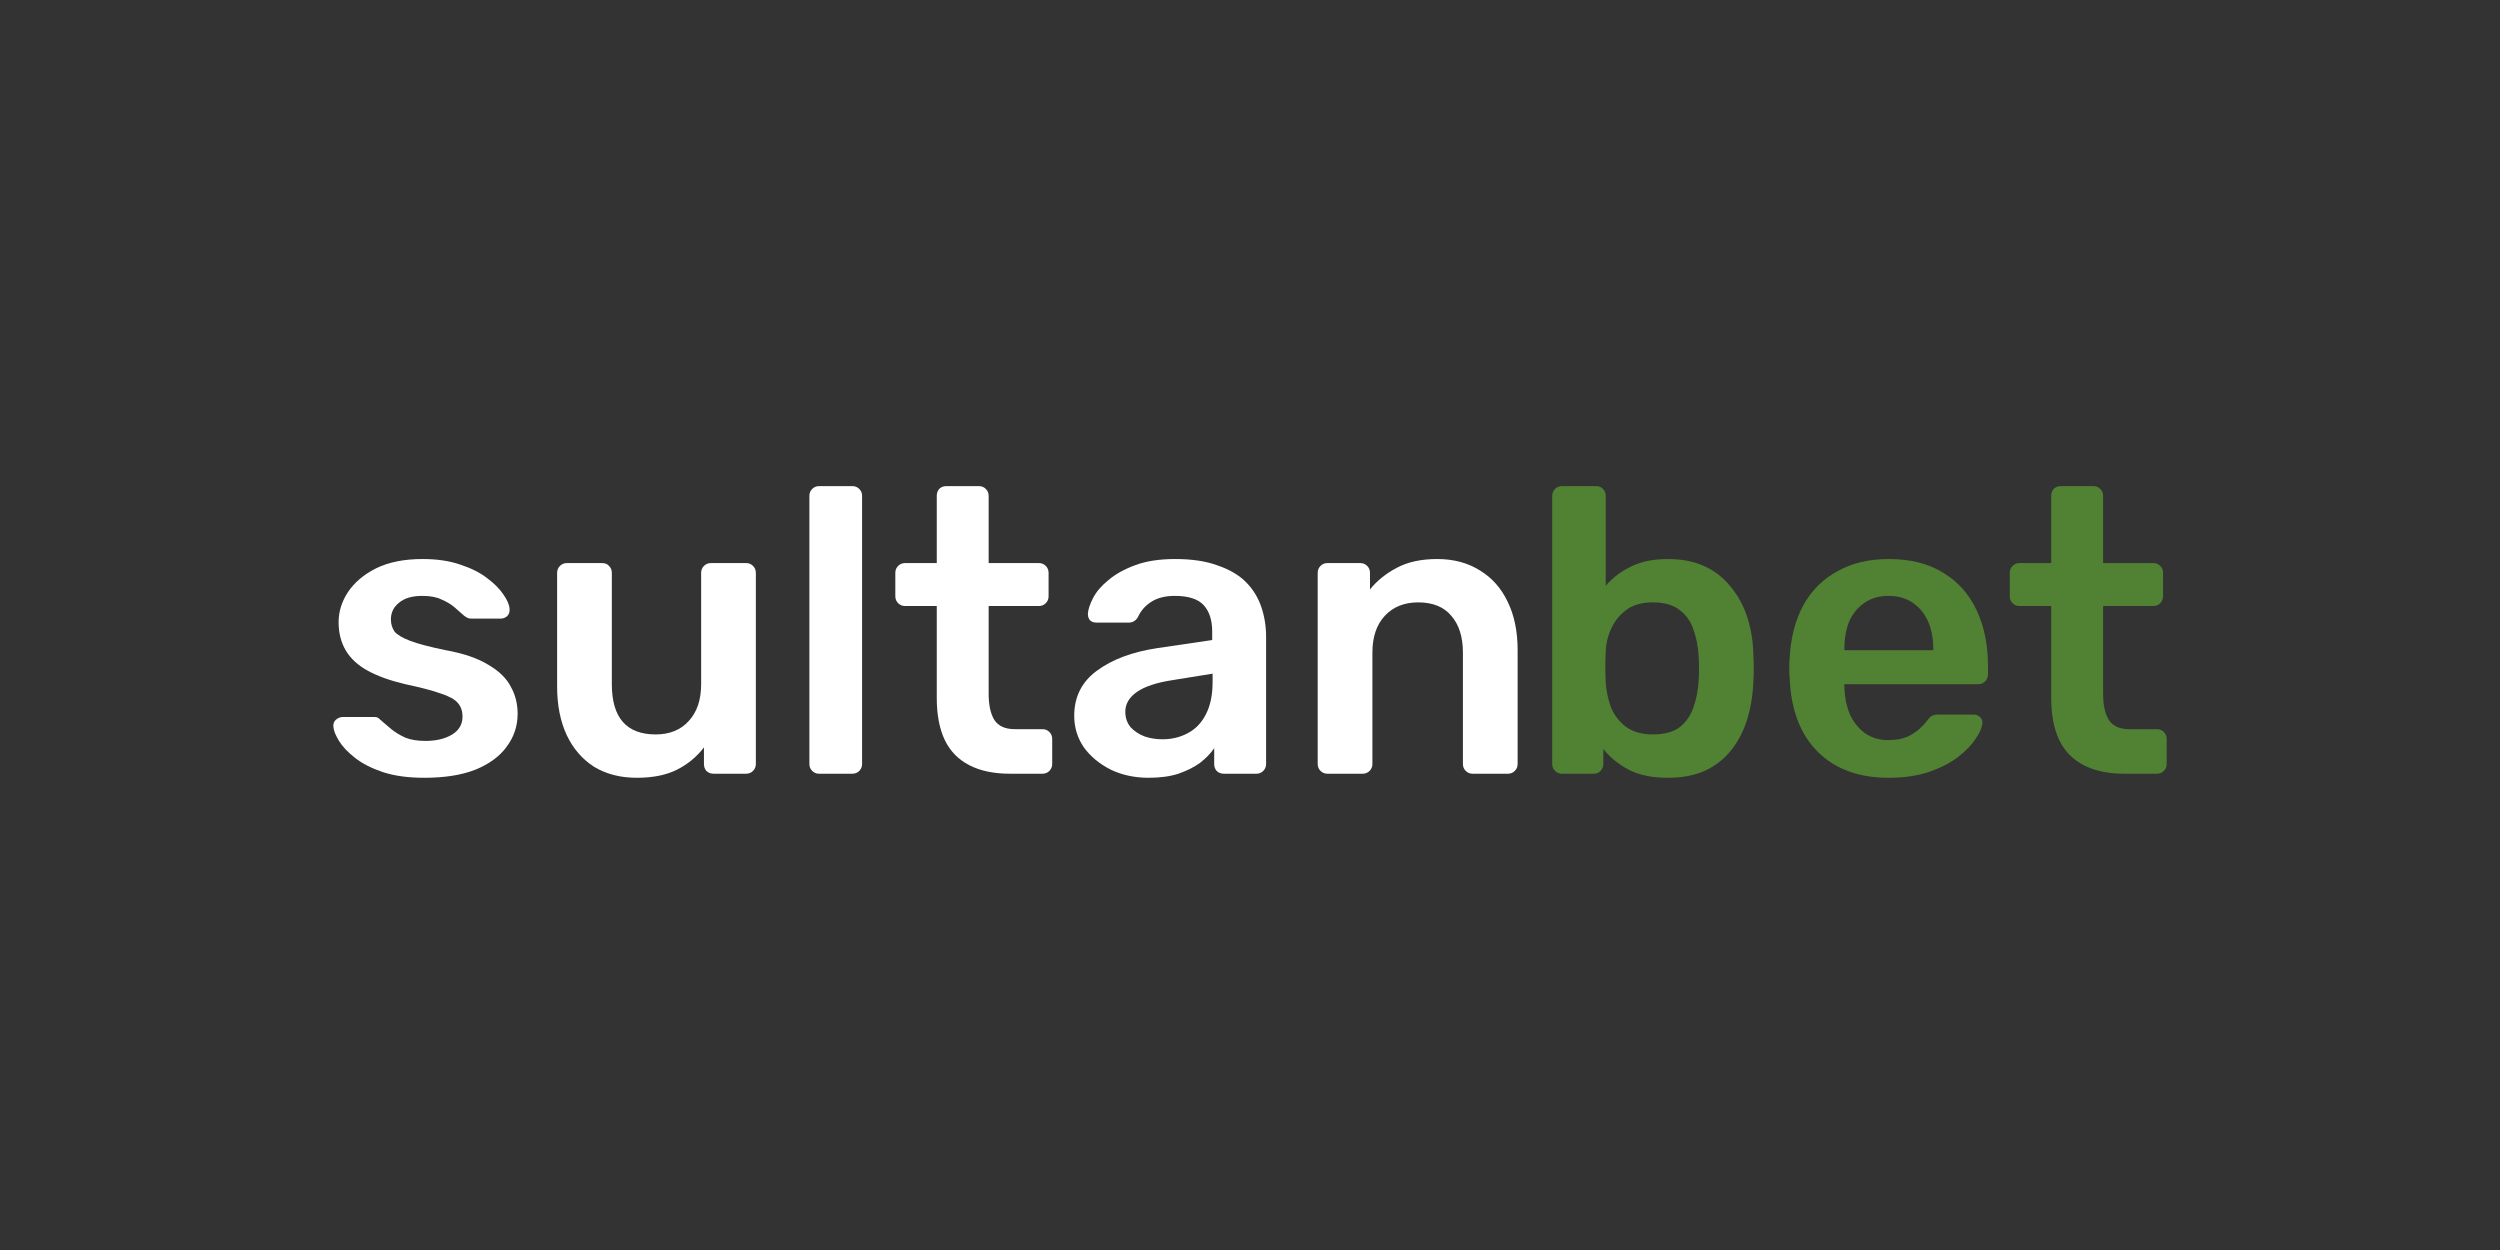 <svg width="180" height="90" viewBox="0 0 180 90" fill="none" xmlns="http://www.w3.org/2000/svg">
<rect x="0" y="0" width="180" height="90" fill="#333333" stroke="none"/>
<path d="M30.549 56C29.391 56 28.396 55.864 27.566 55.592C26.755 55.319 26.089 54.979 25.568 54.571C25.046 54.163 24.66 53.754 24.409 53.346C24.158 52.938 24.023 52.597 24.004 52.325C23.984 52.111 24.042 51.946 24.177 51.829C24.332 51.693 24.496 51.625 24.67 51.625H26.958C27.035 51.625 27.103 51.635 27.16 51.654C27.218 51.674 27.296 51.732 27.392 51.829C27.643 52.043 27.904 52.267 28.174 52.5C28.464 52.733 28.802 52.938 29.188 53.112C29.574 53.268 30.057 53.346 30.636 53.346C31.389 53.346 32.017 53.2 32.519 52.908C33.04 52.597 33.301 52.16 33.301 51.596C33.301 51.188 33.185 50.857 32.953 50.604C32.741 50.351 32.335 50.128 31.737 49.933C31.138 49.719 30.288 49.496 29.188 49.263C28.107 49.01 27.209 48.689 26.494 48.3C25.78 47.911 25.249 47.425 24.901 46.842C24.554 46.258 24.38 45.578 24.38 44.8C24.38 44.042 24.602 43.322 25.046 42.642C25.51 41.942 26.186 41.368 27.074 40.921C27.981 40.474 29.101 40.25 30.433 40.25C31.476 40.25 32.383 40.386 33.156 40.658C33.928 40.911 34.565 41.232 35.067 41.621C35.589 42.01 35.984 42.408 36.255 42.817C36.525 43.206 36.67 43.546 36.689 43.837C36.709 44.051 36.651 44.226 36.516 44.362C36.38 44.479 36.226 44.538 36.052 44.538H33.909C33.812 44.538 33.725 44.518 33.648 44.479C33.571 44.44 33.494 44.392 33.416 44.333C33.204 44.139 32.972 43.935 32.721 43.721C32.47 43.507 32.161 43.322 31.795 43.167C31.447 42.992 30.984 42.904 30.404 42.904C29.671 42.904 29.111 43.069 28.724 43.4C28.338 43.711 28.145 44.11 28.145 44.596C28.145 44.926 28.232 45.218 28.406 45.471C28.599 45.704 28.976 45.928 29.535 46.142C30.095 46.356 30.945 46.579 32.084 46.812C33.378 47.046 34.401 47.396 35.154 47.862C35.927 48.31 36.467 48.835 36.776 49.438C37.104 50.021 37.269 50.672 37.269 51.392C37.269 52.267 37.008 53.054 36.486 53.754C35.984 54.454 35.231 55.008 34.227 55.417C33.243 55.806 32.017 56 30.549 56Z" fill="white"/>
<path d="M45.848 56C44.67 56 43.647 55.737 42.778 55.212C41.928 54.668 41.272 53.91 40.809 52.938C40.345 51.946 40.113 50.779 40.113 49.438V41.242C40.113 41.047 40.181 40.882 40.316 40.746C40.451 40.61 40.615 40.542 40.809 40.542H43.357C43.57 40.542 43.734 40.61 43.85 40.746C43.985 40.882 44.052 41.047 44.052 41.242V49.263C44.052 51.674 45.105 52.879 47.209 52.879C48.213 52.879 49.005 52.558 49.584 51.917C50.183 51.275 50.482 50.39 50.482 49.263V41.242C50.482 41.047 50.55 40.882 50.685 40.746C50.82 40.61 50.984 40.542 51.177 40.542H53.726C53.919 40.542 54.083 40.61 54.218 40.746C54.353 40.882 54.421 41.047 54.421 41.242V55.008C54.421 55.203 54.353 55.368 54.218 55.504C54.083 55.64 53.919 55.708 53.726 55.708H51.38C51.167 55.708 50.994 55.64 50.858 55.504C50.743 55.368 50.685 55.203 50.685 55.008V53.812C50.163 54.493 49.517 55.028 48.744 55.417C47.972 55.806 47.007 56 45.848 56Z" fill="white"/>
<path d="M58.971 55.708C58.778 55.708 58.614 55.64 58.478 55.504C58.343 55.368 58.276 55.203 58.276 55.008V35.7C58.276 35.506 58.343 35.34 58.478 35.204C58.614 35.068 58.778 35 58.971 35H61.375C61.568 35 61.732 35.068 61.867 35.204C62.002 35.34 62.07 35.506 62.07 35.7V55.008C62.07 55.203 62.002 55.368 61.867 55.504C61.732 55.64 61.568 55.708 61.375 55.708H58.971Z" fill="white"/>
<path d="M72.718 55.708C71.559 55.708 70.584 55.504 69.793 55.096C69.001 54.688 68.412 54.085 68.026 53.288C67.64 52.471 67.447 51.46 67.447 50.254V43.633H65.159C64.966 43.633 64.801 43.565 64.666 43.429C64.531 43.293 64.463 43.128 64.463 42.933V41.242C64.463 41.047 64.531 40.882 64.666 40.746C64.801 40.61 64.966 40.542 65.159 40.542H67.447V35.7C67.447 35.506 67.504 35.34 67.62 35.204C67.756 35.068 67.929 35 68.142 35H70.488C70.681 35 70.845 35.068 70.98 35.204C71.115 35.34 71.183 35.506 71.183 35.7V40.542H74.803C74.996 40.542 75.16 40.61 75.296 40.746C75.431 40.882 75.498 41.047 75.498 41.242V42.933C75.498 43.128 75.431 43.293 75.296 43.429C75.16 43.565 74.996 43.633 74.803 43.633H71.183V49.962C71.183 50.76 71.318 51.382 71.588 51.829C71.878 52.276 72.37 52.5 73.065 52.5H75.064C75.257 52.5 75.421 52.568 75.556 52.704C75.691 52.84 75.759 53.006 75.759 53.2V55.008C75.759 55.203 75.691 55.368 75.556 55.504C75.421 55.64 75.257 55.708 75.064 55.708H72.718Z" fill="white"/>
<path d="M82.701 56C81.698 56 80.79 55.806 79.979 55.417C79.168 55.008 78.521 54.474 78.039 53.812C77.575 53.132 77.344 52.374 77.344 51.538C77.344 50.176 77.884 49.097 78.965 48.3C80.066 47.483 81.514 46.939 83.31 46.667L87.278 46.083V45.471C87.278 44.654 87.075 44.022 86.669 43.575C86.264 43.128 85.569 42.904 84.584 42.904C83.889 42.904 83.319 43.05 82.875 43.342C82.451 43.614 82.132 43.983 81.919 44.45C81.765 44.703 81.543 44.829 81.253 44.829H78.965C78.753 44.829 78.589 44.771 78.473 44.654C78.376 44.538 78.328 44.382 78.328 44.188C78.347 43.876 78.473 43.497 78.705 43.05C78.936 42.603 79.303 42.175 79.805 41.767C80.307 41.339 80.954 40.979 81.746 40.688C82.537 40.396 83.493 40.25 84.613 40.25C85.829 40.25 86.853 40.406 87.683 40.717C88.533 41.008 89.209 41.407 89.71 41.913C90.213 42.418 90.579 43.011 90.811 43.692C91.043 44.372 91.159 45.092 91.159 45.85V55.008C91.159 55.203 91.091 55.368 90.956 55.504C90.821 55.64 90.657 55.708 90.463 55.708H88.118C87.905 55.708 87.731 55.64 87.596 55.504C87.48 55.368 87.422 55.203 87.422 55.008V53.871C87.171 54.24 86.834 54.59 86.409 54.921C85.984 55.232 85.463 55.494 84.845 55.708C84.246 55.903 83.532 56 82.701 56ZM83.686 53.229C84.362 53.229 84.97 53.083 85.511 52.792C86.071 52.5 86.505 52.053 86.814 51.45C87.142 50.828 87.307 50.05 87.307 49.117V48.504L84.41 48.971C83.271 49.146 82.422 49.428 81.862 49.817C81.302 50.206 81.022 50.682 81.022 51.246C81.022 51.674 81.147 52.043 81.398 52.354C81.668 52.646 82.006 52.869 82.412 53.025C82.817 53.161 83.242 53.229 83.686 53.229Z" fill="white"/>
<path d="M95.569 55.708C95.376 55.708 95.212 55.64 95.077 55.504C94.942 55.368 94.874 55.203 94.874 55.008V41.242C94.874 41.047 94.942 40.882 95.077 40.746C95.212 40.61 95.376 40.542 95.569 40.542H97.944C98.137 40.542 98.301 40.61 98.437 40.746C98.572 40.882 98.639 41.047 98.639 41.242V42.438C99.141 41.815 99.778 41.3 100.551 40.892C101.343 40.464 102.318 40.25 103.476 40.25C104.654 40.25 105.677 40.522 106.546 41.067C107.415 41.592 108.081 42.34 108.545 43.312C109.027 44.285 109.269 45.451 109.269 46.812V55.008C109.269 55.203 109.201 55.368 109.066 55.504C108.931 55.64 108.767 55.708 108.574 55.708H106.025C105.832 55.708 105.668 55.64 105.532 55.504C105.397 55.368 105.33 55.203 105.33 55.008V46.987C105.33 45.86 105.05 44.975 104.49 44.333C103.949 43.692 103.158 43.371 102.115 43.371C101.111 43.371 100.31 43.692 99.711 44.333C99.112 44.975 98.813 45.86 98.813 46.987V55.008C98.813 55.203 98.746 55.368 98.61 55.504C98.475 55.64 98.311 55.708 98.118 55.708H95.569Z" fill="white"/>
<path d="M120.073 56C118.953 56 118.016 55.806 117.263 55.417C116.529 55.028 115.921 54.532 115.439 53.929V55.008C115.439 55.203 115.371 55.368 115.236 55.504C115.12 55.64 114.956 55.708 114.743 55.708H112.455C112.262 55.708 112.098 55.64 111.963 55.504C111.828 55.368 111.76 55.203 111.76 55.008V35.7C111.76 35.506 111.828 35.34 111.963 35.204C112.098 35.068 112.262 35 112.455 35H114.917C115.13 35 115.294 35.068 115.41 35.204C115.545 35.34 115.612 35.506 115.612 35.7V42.175C116.095 41.611 116.694 41.154 117.408 40.804C118.142 40.435 119.03 40.25 120.073 40.25C121.096 40.25 121.984 40.425 122.737 40.775C123.49 41.125 124.118 41.621 124.62 42.263C125.141 42.885 125.537 43.614 125.807 44.45C126.077 45.286 126.222 46.19 126.242 47.163C126.261 47.513 126.271 47.833 126.271 48.125C126.271 48.397 126.261 48.708 126.242 49.058C126.203 50.069 126.049 51.003 125.778 51.858C125.508 52.694 125.122 53.424 124.62 54.046C124.118 54.668 123.49 55.154 122.737 55.504C121.984 55.835 121.096 56 120.073 56ZM119.001 52.879C119.831 52.879 120.478 52.704 120.941 52.354C121.405 51.985 121.733 51.508 121.926 50.925C122.139 50.342 122.264 49.7 122.303 49C122.341 48.417 122.341 47.833 122.303 47.25C122.264 46.55 122.139 45.908 121.926 45.325C121.733 44.742 121.405 44.275 120.941 43.925C120.478 43.556 119.831 43.371 119.001 43.371C118.229 43.371 117.601 43.546 117.118 43.896C116.636 44.246 116.269 44.693 116.018 45.237C115.767 45.763 115.632 46.317 115.612 46.9C115.593 47.25 115.583 47.629 115.583 48.038C115.583 48.426 115.593 48.796 115.612 49.146C115.651 49.749 115.776 50.342 115.989 50.925C116.221 51.489 116.578 51.956 117.06 52.325C117.562 52.694 118.209 52.879 119.001 52.879Z" fill="#518234"/>
<path d="M135.981 56C133.838 56 132.139 55.378 130.884 54.133C129.629 52.889 128.953 51.119 128.856 48.825C128.837 48.631 128.827 48.388 128.827 48.096C128.827 47.785 128.837 47.542 128.856 47.367C128.934 45.908 129.262 44.644 129.841 43.575C130.44 42.506 131.26 41.689 132.303 41.125C133.346 40.542 134.572 40.25 135.981 40.25C137.545 40.25 138.858 40.581 139.92 41.242C140.982 41.883 141.783 42.788 142.324 43.954C142.865 45.101 143.135 46.433 143.135 47.95V48.562C143.135 48.757 143.067 48.922 142.932 49.058C142.797 49.194 142.623 49.263 142.411 49.263H132.795C132.795 49.263 132.795 49.292 132.795 49.35C132.795 49.408 132.795 49.457 132.795 49.496C132.815 50.176 132.94 50.808 133.172 51.392C133.423 51.956 133.78 52.413 134.243 52.763C134.726 53.112 135.296 53.288 135.952 53.288C136.493 53.288 136.947 53.21 137.313 53.054C137.68 52.879 137.98 52.685 138.211 52.471C138.443 52.257 138.607 52.082 138.704 51.946C138.877 51.712 139.013 51.576 139.109 51.538C139.225 51.479 139.389 51.45 139.602 51.45H142.092C142.285 51.45 142.44 51.508 142.556 51.625C142.691 51.742 142.749 51.888 142.729 52.062C142.71 52.374 142.546 52.753 142.237 53.2C141.947 53.647 141.523 54.085 140.963 54.513C140.403 54.94 139.698 55.3 138.848 55.592C138.018 55.864 137.062 56 135.981 56ZM132.795 46.812H139.196V46.725C139.196 45.967 139.071 45.306 138.82 44.742C138.569 44.178 138.202 43.731 137.719 43.4C137.236 43.069 136.657 42.904 135.981 42.904C135.305 42.904 134.726 43.069 134.243 43.4C133.761 43.731 133.394 44.178 133.143 44.742C132.911 45.306 132.795 45.967 132.795 46.725V46.812Z" fill="#518234"/>
<path d="M152.959 55.708C151.8 55.708 150.825 55.504 150.034 55.096C149.242 54.688 148.653 54.085 148.267 53.288C147.881 52.471 147.688 51.46 147.688 50.254V43.633H145.4C145.207 43.633 145.042 43.565 144.907 43.429C144.772 43.293 144.705 43.128 144.705 42.933V41.242C144.705 41.047 144.772 40.882 144.907 40.746C145.042 40.61 145.207 40.542 145.4 40.542H147.688V35.7C147.688 35.506 147.746 35.34 147.862 35.204C147.997 35.068 148.17 35 148.383 35H150.729C150.922 35 151.086 35.068 151.221 35.204C151.356 35.34 151.424 35.506 151.424 35.7V40.542H155.044C155.237 40.542 155.401 40.61 155.537 40.746C155.672 40.882 155.739 41.047 155.739 41.242V42.933C155.739 43.128 155.672 43.293 155.537 43.429C155.401 43.565 155.237 43.633 155.044 43.633H151.424V49.962C151.424 50.76 151.559 51.382 151.829 51.829C152.119 52.276 152.611 52.5 153.306 52.5H155.305C155.498 52.5 155.662 52.568 155.797 52.704C155.932 52.84 156 53.006 156 53.2V55.008C156 55.203 155.932 55.368 155.797 55.504C155.662 55.64 155.498 55.708 155.305 55.708H152.959Z" fill="#518234"/>
</svg>
